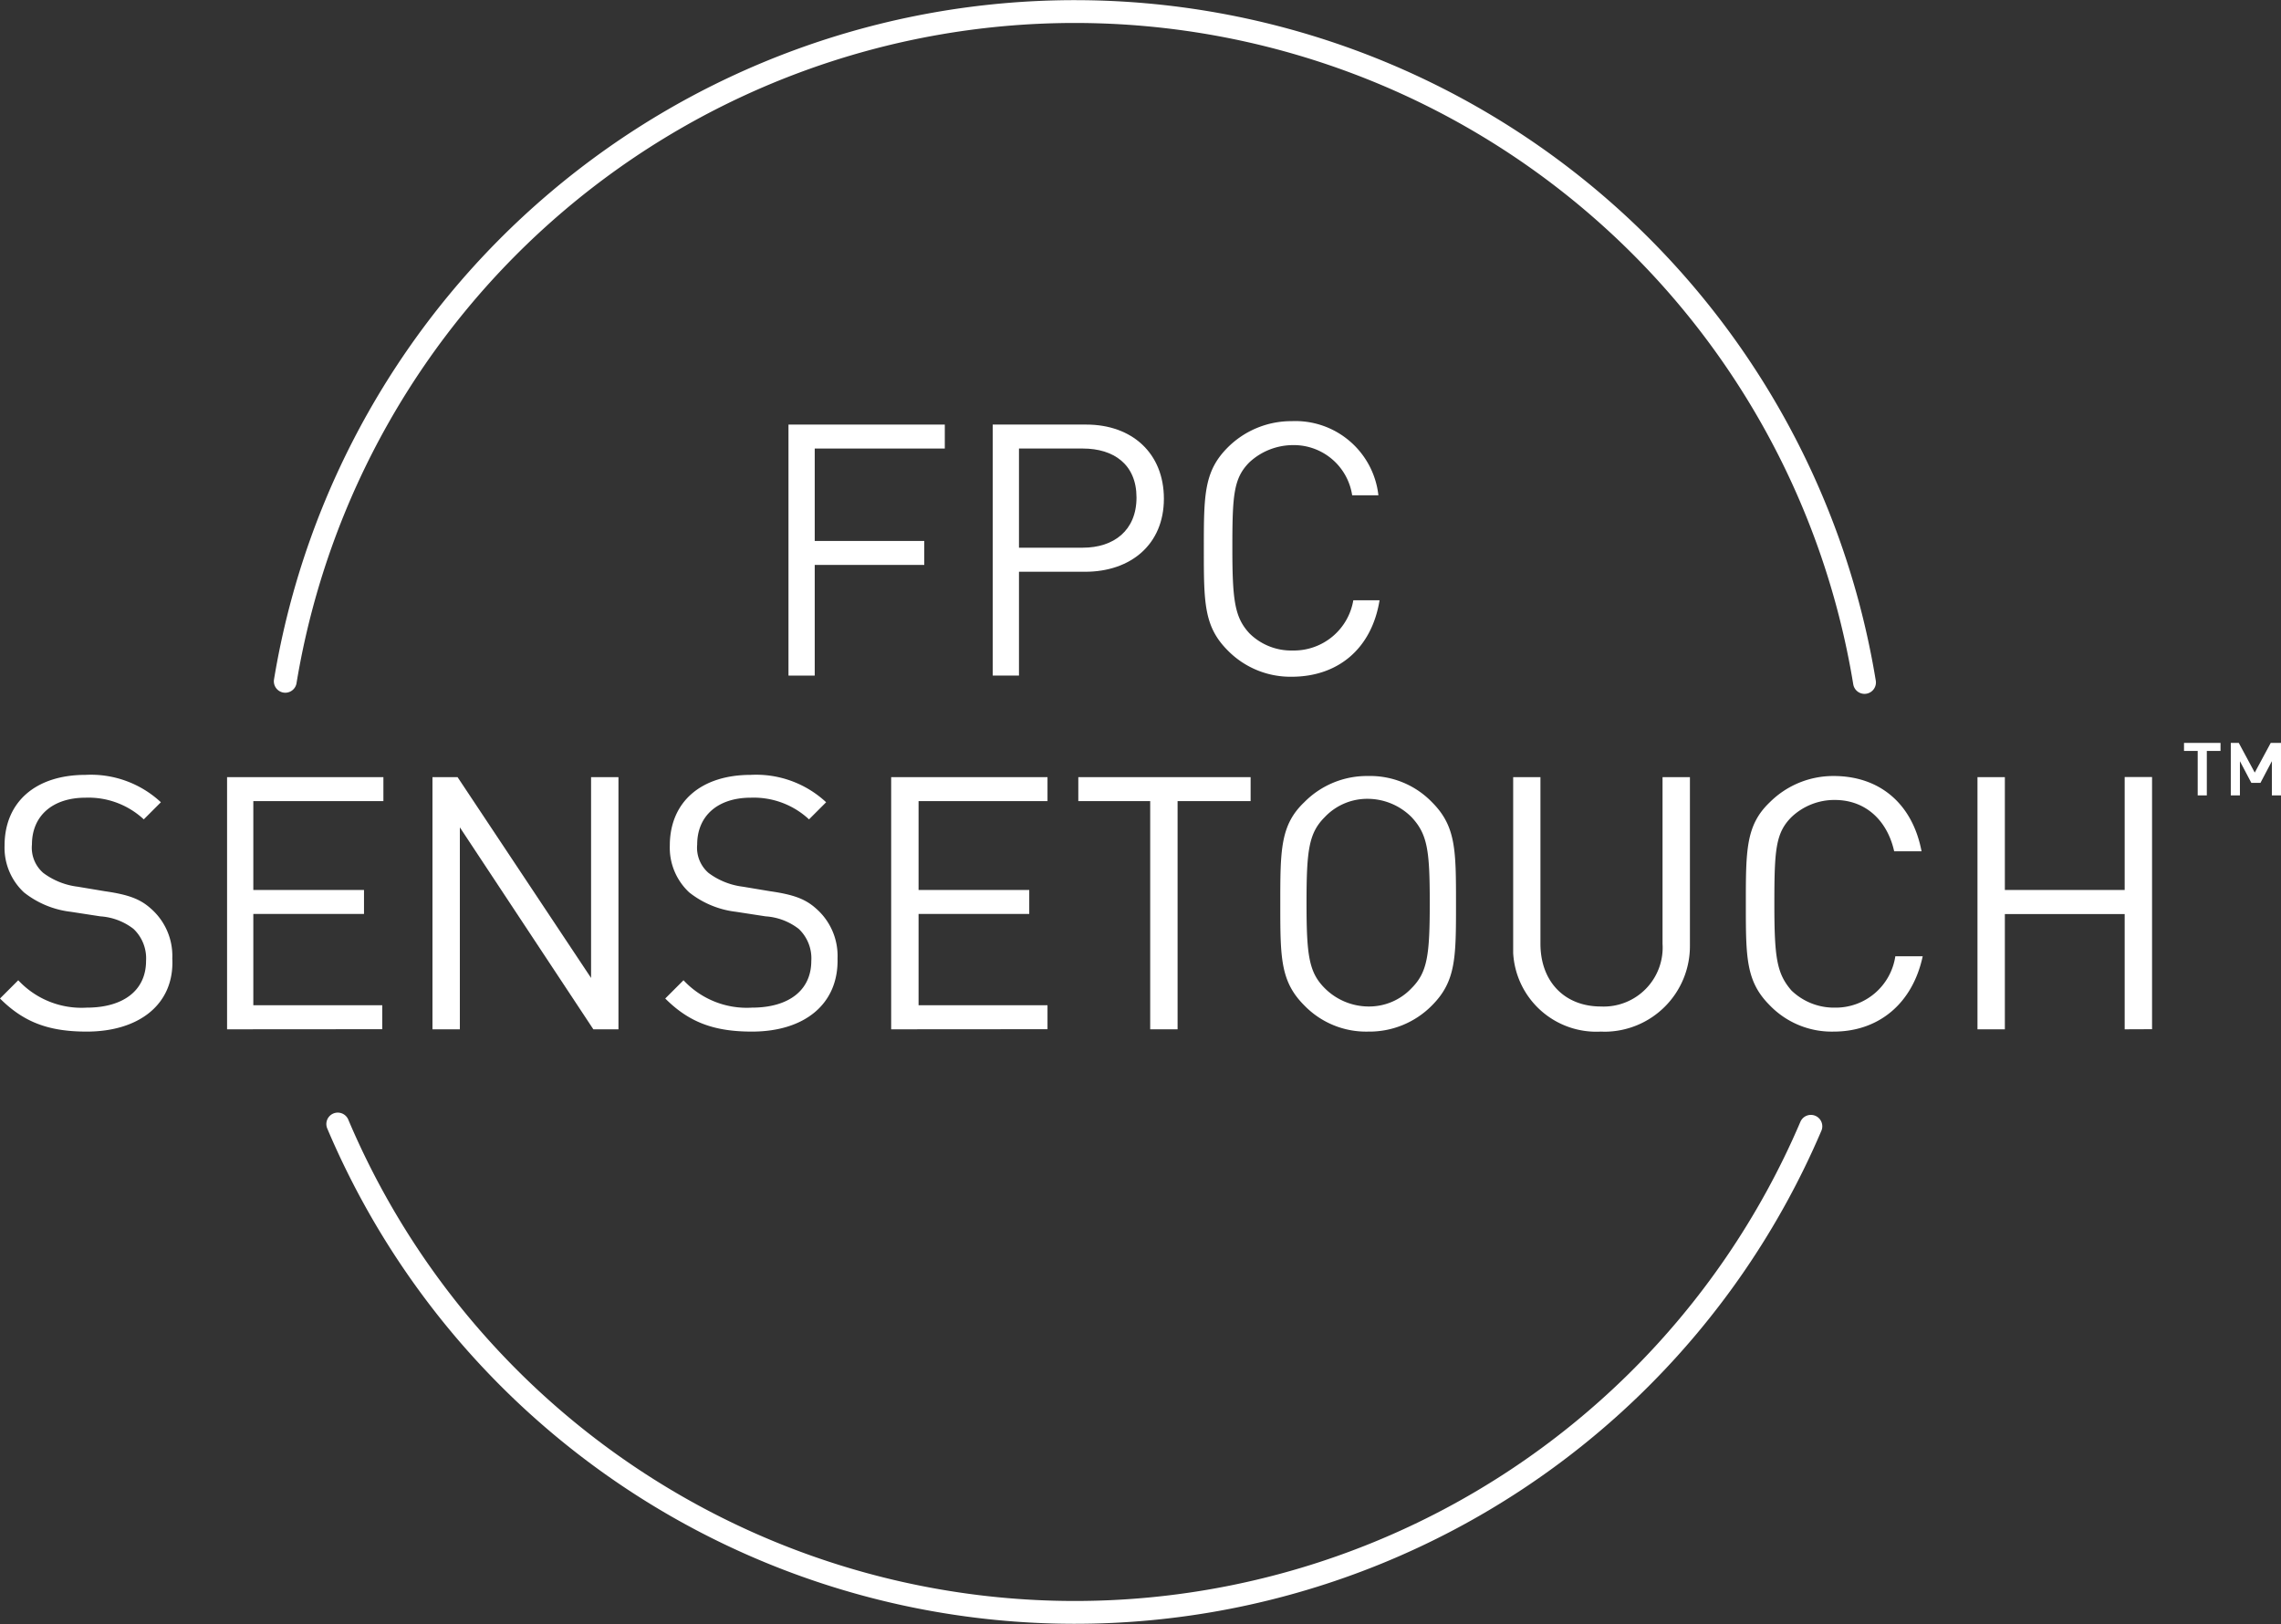 <svg id="sensetouch" xmlns="http://www.w3.org/2000/svg" viewBox="0 0 199.9 142.33"><rect x="0" y="0" width="199.9" height="142.33" fill="#333333" stroke="none"/><defs><style>.cls-1{fill:none;stroke:#fff;stroke-linecap:round;stroke-miterlimit:10;stroke-width:2px;}.cls-2{fill:#fff;}</style></defs><title>SenseTouch</title><path id="cirkel_nere" data-name="cirkel nere" class="cls-1" d="M158.7,98.71a70.14,70.14,0,0,1-129.1-.2"/><path id="cirkel_ovan" data-name="cirkel ovan" class="cls-1" d="M25,59.71a70.13,70.13,0,0,1,138.4.1"/><path id="tm" class="cls-2" d="M191.4,65.11v.7h1.2v3.9h.8v-3.9h1.2v-.7Zm7.6,0-1.4,2.6-1.4-2.6h-.7v4.6h.8v-3l1,1.9h.8l1-1.9v3h.8v-4.6Z"/><g id="fpc"><path class="cls-2" d="M71.4,39.31v8.1H81v2.1H71.4v9.7H69.1v-22H82.8v2.1Z"/><path class="cls-2" d="M95.1,50.11H89.3v9.1H87v-22h8.2c4,0,6.8,2.5,6.8,6.5S99.1,50.11,95.1,50.11Zm-.2-10.8H89.3V48h5.6c2.7,0,4.7-1.5,4.7-4.4S97.6,39.31,94.9,39.31Z"/><path class="cls-2" d="M113.2,59.31a7.7,7.7,0,0,1-5.6-2.3c-2.1-2.1-2.1-4.2-2.1-8.9s0-6.8,2.1-8.9a7.87,7.87,0,0,1,5.6-2.3,7.32,7.32,0,0,1,7.6,6.5h-2.3a5.17,5.17,0,0,0-5.2-4.4,5.64,5.64,0,0,0-3.8,1.5c-1.4,1.4-1.5,2.9-1.5,7.5s.2,6.1,1.5,7.5a5.2,5.2,0,0,0,3.8,1.5,5.28,5.28,0,0,0,5.3-4.4h2.3C120.2,56.91,117.2,59.31,113.2,59.31Z"/></g><g id="sensetouch-2" data-name="sensetouch"><path class="cls-2" d="M7.6,90.41c-3.3,0-5.5-.8-7.6-2.9l1.6-1.6a7.57,7.57,0,0,0,6,2.4c3.2,0,5.2-1.5,5.2-4.1a3.55,3.55,0,0,0-1.1-2.8,5.3,5.3,0,0,0-2.9-1.1l-2.6-.4a8.1,8.1,0,0,1-4.1-1.7,5.35,5.35,0,0,1-1.7-4.1c0-3.8,2.7-6.2,7.1-6.2a9,9,0,0,1,6.6,2.4l-1.5,1.5a7.11,7.11,0,0,0-5.1-1.9c-2.9,0-4.7,1.6-4.7,4.1a2.92,2.92,0,0,0,1,2.5,6.32,6.32,0,0,0,3,1.2l2.4.4c2.1.3,3.1.7,4,1.5A5.51,5.51,0,0,1,15.1,84C15.3,88,12.2,90.41,7.6,90.41Z"/><path class="cls-2" d="M19.9,90.21V68.11H33.6v2.1H22.2V78h9.7v2.1H22.2v8H33.5v2.1Z"/><path class="cls-2" d="M52,90.21,40.3,72.51v17.7H37.9V68.11h2.2l11.7,17.6V68.11h2.4v22.1Z"/><path class="cls-2" d="M65.9,90.41c-3.3,0-5.5-.8-7.6-2.9l1.6-1.6a7.57,7.57,0,0,0,6,2.4c3.2,0,5.2-1.5,5.2-4.1a3.55,3.55,0,0,0-1.1-2.8,5.3,5.3,0,0,0-2.9-1.1l-2.6-.4a8.1,8.1,0,0,1-4.1-1.7,5.35,5.35,0,0,1-1.7-4.1c0-3.8,2.7-6.2,7.1-6.2a9,9,0,0,1,6.6,2.4l-1.5,1.5a7.11,7.11,0,0,0-5.1-1.9c-2.9,0-4.7,1.6-4.7,4.1a2.92,2.92,0,0,0,1,2.5,6.32,6.32,0,0,0,3,1.2l2.4.4c2.1.3,3.1.7,4,1.5A5.51,5.51,0,0,1,73.4,84C73.5,88,70.5,90.41,65.9,90.41Z"/><path class="cls-2" d="M78.1,90.21V68.11H91.8v2.1H80.5V78h9.7v2.1H80.5v8H91.8v2.1Z"/><path class="cls-2" d="M103.2,70.21v20h-2.4v-20H94.5v-2.1h15.1v2.1Z"/><path class="cls-2" d="M125.5,88.11a7.7,7.7,0,0,1-5.6,2.3,7.54,7.54,0,0,1-5.6-2.3c-2.1-2.1-2.1-4.2-2.1-8.9s0-6.9,2.1-8.9a7.7,7.7,0,0,1,5.6-2.3,7.54,7.54,0,0,1,5.6,2.3c2.1,2.1,2.1,4.2,2.1,8.9S127.6,86,125.5,88.11Zm-1.8-16.5a5.46,5.46,0,0,0-3.8-1.6,5.12,5.12,0,0,0-3.8,1.6c-1.4,1.4-1.6,2.9-1.6,7.5s.2,6.1,1.6,7.5a5.46,5.46,0,0,0,3.8,1.6,5.12,5.12,0,0,0,3.8-1.6c1.4-1.4,1.6-2.9,1.6-7.5S125.1,73.11,123.7,71.61Z"/><path class="cls-2" d="M140.3,90.41a7.3,7.3,0,0,1-7.69-6.89q0-.31,0-.61V68.11H135v14.6c0,3.3,2.1,5.5,5.3,5.5a5.17,5.17,0,0,0,5.4-5.5V68.11h2.4v14.8a7.5,7.5,0,0,1-7.49,7.51Z"/><path class="cls-2" d="M160.7,90.41a7.54,7.54,0,0,1-5.6-2.3c-2.1-2.1-2.1-4.2-2.1-8.9s0-6.9,2.1-8.9a7.87,7.87,0,0,1,5.6-2.3c4,0,6.9,2.4,7.7,6.6H166c-.6-2.7-2.5-4.5-5.2-4.5a5.45,5.45,0,0,0-3.8,1.5c-1.4,1.4-1.5,2.9-1.5,7.6s.2,6.1,1.5,7.6a5.37,5.37,0,0,0,3.8,1.5,5.28,5.28,0,0,0,5.3-4.5h2.4C167.6,88,164.6,90.41,160.7,90.41Z"/><path class="cls-2" d="M186.2,90.21V80.11H175.7v10.1h-2.4V68.11h2.4V78h10.5v-9.9h2.4v22.1Z"/></g></svg>
